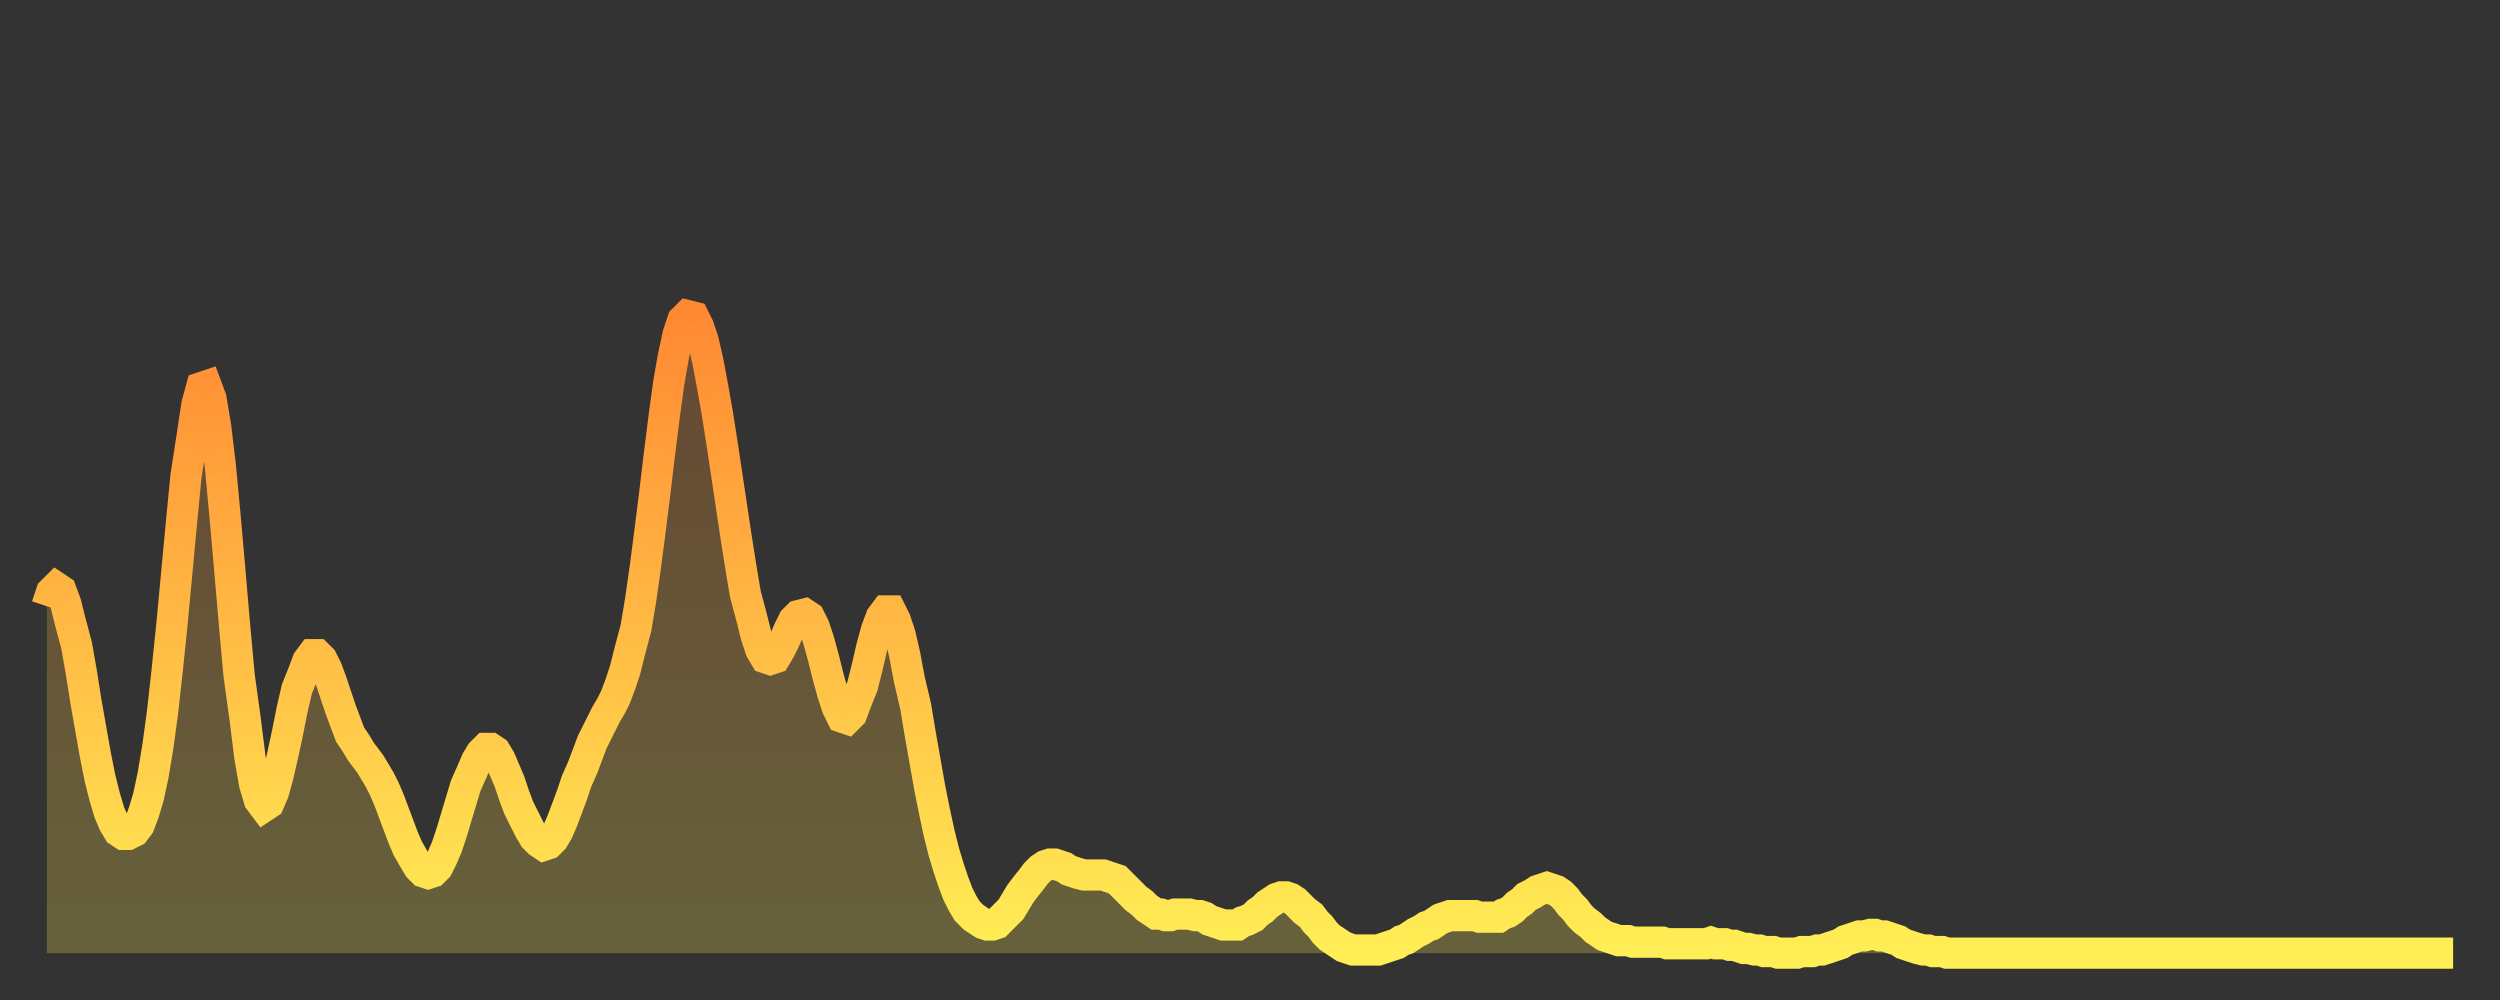 <?xml version="1.0" encoding="utf-8" ?>
<svg baseProfile="full" height="64" version="1.1" width="160" xmlns="http://www.w3.org/2000/svg" xmlns:ev="http://www.w3.org/2001/xml-events" xmlns:xlink="http://www.w3.org/1999/xlink"><rect width="100%" height="100%" fill="#333333" stroke="none"/><defs><linearGradient id="id65292" x1="0" x2="0" y1="0" y2="1"><stop offset="0%" stop-color="#ff8933" /><stop offset="50%" stop-color="#ffbb44" /><stop offset="100%" stop-color="#ffee55" /></linearGradient></defs><g transform="translate(3,3)"><g><path d="M 0.0 35.8 0.3 34.9 0.6 34.6 0.9 34.8 1.2 35.6 1.5 36.8 1.9 38.3 2.2 40.0 2.5 41.9 2.8 43.6 3.1 45.3 3.4 46.8 3.7 48.0 4.0 49.0 4.3 49.7 4.6 50.2 4.9 50.4 5.2 50.4 5.6 50.2 5.9 49.8 6.2 49.0 6.5 48.0 6.8 46.6 7.1 44.8 7.4 42.6 7.7 39.9 8.0 37.0 8.3 33.8 8.6 30.6 8.9 27.5 9.3 24.9 9.6 22.9 9.9 21.8 10.2 21.7 10.5 22.5 10.8 24.3 11.1 26.8 11.4 30.0 11.7 33.4 12.0 36.9 12.3 40.2 12.7 43.1 13.0 45.5 13.3 47.2 13.6 48.2 13.9 48.6 14.2 48.4 14.5 47.7 14.8 46.6 15.1 45.3 15.4 43.9 15.7 42.4 16.0 41.1 16.4 40.1 16.7 39.3 17.0 38.9 17.3 38.9 17.6 39.2 17.9 39.8 18.2 40.6 18.5 41.5 18.8 42.4 19.1 43.2 19.4 44.0 19.8 44.6 20.1 45.1 20.4 45.5 20.7 45.9 21.0 46.4 21.3 46.9 21.6 47.5 21.9 48.2 22.2 49.0 22.5 49.8 22.8 50.6 23.1 51.3 23.5 52.0 23.8 52.5 24.1 52.8 24.4 52.9 24.7 52.8 25.0 52.5 25.3 51.9 25.6 51.2 25.9 50.3 26.2 49.3 26.5 48.3 26.8 47.3 27.2 46.4 27.5 45.7 27.8 45.2 28.1 44.9 28.4 44.9 28.7 45.1 29.0 45.6 29.3 46.3 29.6 47.0 29.9 47.9 30.2 48.7 30.6 49.5 30.9 50.1 31.2 50.6 31.5 50.9 31.8 51.1 32.1 51.0 32.4 50.7 32.7 50.2 33.0 49.5 33.3 48.7 33.6 47.9 33.9 47.0 34.3 46.1 34.6 45.3 34.9 44.5 35.2 43.9 35.5 43.3 35.8 42.7 36.1 42.2 36.4 41.6 36.7 40.8 37.0 39.9 37.3 38.7 37.7 37.2 38.0 35.4 38.3 33.3 38.6 31.0 38.9 28.6 39.2 26.1 39.5 23.7 39.8 21.5 40.1 19.8 40.4 18.4 40.7 17.5 41.0 17.2 41.4 17.3 41.7 17.9 42.0 18.8 42.3 20.1 42.6 21.7 42.9 23.4 43.2 25.3 43.5 27.3 43.8 29.3 44.1 31.3 44.4 33.2 44.7 35.0 45.1 36.5 45.4 37.7 45.7 38.6 46.0 39.1 46.3 39.2 46.6 39.1 46.9 38.6 47.2 38.0 47.5 37.3 47.8 36.7 48.1 36.4 48.5 36.3 48.8 36.5 49.1 37.1 49.4 38.0 49.7 39.1 50.0 40.3 50.3 41.4 50.6 42.3 50.9 42.9 51.2 43.0 51.5 42.7 51.8 41.9 52.2 40.9 52.5 39.7 52.8 38.4 53.1 37.3 53.4 36.5 53.7 36.1 54.0 36.1 54.3 36.7 54.6 37.6 54.9 38.9 55.2 40.5 55.6 42.2 55.9 44.0 56.2 45.7 56.5 47.4 56.8 48.9 57.1 50.3 57.4 51.5 57.7 52.5 58.0 53.4 58.3 54.2 58.6 54.8 58.9 55.3 59.3 55.7 59.6 55.9 59.9 56.1 60.2 56.2 60.5 56.2 60.8 56.1 61.1 55.8 61.4 55.5 61.7 55.2 62.0 54.7 62.3 54.2 62.6 53.8 63.0 53.3 63.3 52.9 63.6 52.6 63.9 52.4 64.2 52.3 64.5 52.3 64.8 52.4 65.1 52.5 65.4 52.7 65.7 52.8 66.0 52.9 66.4 53.0 66.7 53.0 67.0 53.0 67.3 53.0 67.6 53.0 67.9 53.1 68.2 53.2 68.5 53.3 68.8 53.6 69.1 53.9 69.4 54.2 69.7 54.5 70.1 54.8 70.4 55.1 70.7 55.3 71.0 55.5 71.3 55.5 71.6 55.6 71.9 55.6 72.2 55.5 72.5 55.5 72.8 55.5 73.1 55.5 73.5 55.6 73.8 55.6 74.1 55.7 74.4 55.9 74.7 56.0 75.0 56.1 75.3 56.2 75.6 56.2 75.9 56.2 76.2 56.2 76.5 56.0 76.8 55.9 77.2 55.7 77.5 55.4 77.8 55.2 78.1 54.9 78.4 54.7 78.7 54.5 79.0 54.4 79.3 54.4 79.6 54.5 79.9 54.7 80.2 55.0 80.5 55.3 80.9 55.6 81.2 56.0 81.5 56.3 81.8 56.7 82.1 57.0 82.4 57.2 82.7 57.4 83.0 57.6 83.3 57.7 83.6 57.8 83.9 57.8 84.3 57.8 84.6 57.8 84.9 57.8 85.2 57.8 85.5 57.7 85.8 57.6 86.1 57.5 86.4 57.4 86.7 57.2 87.0 57.1 87.3 56.9 87.6 56.7 88.0 56.5 88.3 56.3 88.6 56.2 88.9 56.0 89.2 55.8 89.5 55.7 89.8 55.6 90.1 55.6 90.4 55.6 90.7 55.6 91.0 55.6 91.4 55.6 91.7 55.7 92.0 55.7 92.3 55.7 92.6 55.7 92.9 55.7 93.2 55.5 93.5 55.4 93.8 55.2 94.1 54.9 94.4 54.7 94.7 54.4 95.1 54.2 95.4 54.0 95.7 53.9 96.0 53.8 96.3 53.9 96.6 54.0 96.9 54.2 97.2 54.5 97.5 54.9 97.8 55.2 98.1 55.6 98.4 55.9 98.8 56.2 99.1 56.5 99.4 56.7 99.7 56.9 100.0 57.0 100.3 57.1 100.6 57.2 100.9 57.2 101.2 57.2 101.5 57.3 101.8 57.3 102.2 57.3 102.5 57.3 102.8 57.3 103.1 57.3 103.4 57.3 103.7 57.4 104.0 57.4 104.3 57.4 104.6 57.4 104.9 57.4 105.2 57.4 105.5 57.4 105.9 57.4 106.2 57.4 106.5 57.3 106.8 57.4 107.1 57.4 107.4 57.4 107.7 57.5 108.0 57.5 108.3 57.6 108.6 57.7 108.9 57.7 109.3 57.8 109.6 57.8 109.9 57.9 110.2 57.9 110.5 57.9 110.8 58.0 111.1 58.0 111.4 58.0 111.7 58.0 112.0 58.0 112.3 57.9 112.6 57.9 113.0 57.9 113.3 57.8 113.6 57.8 113.9 57.7 114.2 57.6 114.5 57.5 114.8 57.4 115.1 57.2 115.4 57.1 115.7 57.0 116.0 56.9 116.3 56.9 116.7 56.8 117.0 56.8 117.3 56.9 117.6 56.9 117.9 57.0 118.2 57.1 118.5 57.2 118.8 57.4 119.1 57.5 119.4 57.6 119.7 57.7 120.1 57.8 120.4 57.8 120.7 57.9 121.0 57.9 121.3 57.9 121.6 58.0 121.9 58.0 122.2 58.0 122.5 58.0 122.8 58.0 123.1 58.0 123.4 58.0 123.8 58.0 124.1 58.0 124.4 58.0 124.7 58.0 125.0 58.0 125.3 58.0 125.6 58.0 125.9 58.0 126.2 58.0 126.5 58.0 126.8 58.0 127.2 58.0 127.5 58.0 127.8 58.0 128.1 58.0 128.4 58.0 128.7 58.0 129.0 58.0 129.3 58.0 129.6 58.0 129.9 58.0 130.2 58.0 130.5 58.0 130.9 58.0 131.2 58.0 131.5 58.0 131.8 58.0 132.1 58.0 132.4 58.0 132.7 58.0 133.0 58.0 133.3 58.0 133.6 58.0 133.9 58.0 134.2 58.0 134.6 58.0 134.9 58.0 135.2 58.0 135.5 58.0 135.8 58.0 136.1 58.0 136.4 58.0 136.7 58.0 137.0 58.0 137.3 58.0 137.6 58.0 138.0 58.0 138.3 58.0 138.6 58.0 138.9 58.0 139.2 58.0 139.5 58.0 139.8 58.0 140.1 58.0 140.4 58.0 140.7 58.0 141.0 58.0 141.3 58.0 141.7 58.0 142.0 58.0 142.3 58.0 142.6 58.0 142.9 58.0 143.2 58.0 143.5 58.0 143.8 58.0 144.1 58.0 144.4 58.0 144.7 58.0 145.1 58.0 145.4 58.0 145.7 58.0 146.0 58.0 146.3 58.0 146.6 58.0 146.9 58.0 147.2 58.0 147.5 58.0 147.8 58.0 148.1 58.0 148.4 58.0 148.8 58.0 149.1 58.0 149.4 58.0 149.7 58.0 150.0 58.0 150.3 58.0 150.6 58.0 150.9 58.0 151.2 58.0 151.5 58.0 151.8 58.0 152.1 58.0 152.5 58.0 152.8 58.0 153.1 58.0 153.4 58.0 153.7 58.0 154.0 58.0" fill="none" id="graph-curve" opacity="1" stroke="url(#id65292)" stroke-width="2" /><path d="M 0 58 L 0.0 35.8 0.3 34.9 0.6 34.6 0.9 34.8 1.2 35.6 1.5 36.8 1.9 38.3 2.2 40.0 2.5 41.9 2.8 43.6 3.1 45.3 3.4 46.8 3.7 48.0 4.0 49.0 4.3 49.7 4.6 50.2 4.9 50.4 5.2 50.4 5.6 50.2 5.9 49.8 6.2 49.0 6.5 48.0 6.8 46.6 7.1 44.8 7.4 42.6 7.7 39.9 8.0 37.0 8.3 33.8 8.6 30.6 8.9 27.5 9.3 24.9 9.6 22.9 9.9 21.8 10.2 21.7 10.5 22.5 10.8 24.3 11.1 26.8 11.4 30.0 11.7 33.4 12.0 36.9 12.3 40.2 12.7 43.1 13.0 45.5 13.3 47.2 13.6 48.2 13.9 48.6 14.2 48.4 14.5 47.7 14.8 46.6 15.1 45.3 15.4 43.9 15.7 42.4 16.0 41.1 16.4 40.1 16.7 39.3 17.0 38.9 17.3 38.9 17.6 39.2 17.9 39.8 18.2 40.6 18.5 41.5 18.8 42.4 19.1 43.2 19.4 44.0 19.8 44.6 20.1 45.1 20.4 45.5 20.7 45.9 21.0 46.4 21.3 46.9 21.6 47.5 21.9 48.2 22.2 49.0 22.5 49.8 22.8 50.6 23.1 51.3 23.5 52.0 23.8 52.5 24.1 52.8 24.4 52.9 24.7 52.8 25.0 52.5 25.3 51.9 25.6 51.2 25.9 50.3 26.2 49.3 26.5 48.3 26.8 47.3 27.2 46.4 27.5 45.7 27.8 45.2 28.1 44.9 28.4 44.9 28.7 45.1 29.0 45.6 29.3 46.3 29.6 47.0 29.9 47.9 30.2 48.7 30.6 49.5 30.9 50.1 31.2 50.6 31.5 50.9 31.8 51.1 32.1 51.0 32.4 50.7 32.7 50.2 33.0 49.5 33.3 48.7 33.6 47.9 33.9 47.0 34.3 46.1 34.6 45.3 34.9 44.5 35.2 43.9 35.5 43.3 35.8 42.7 36.1 42.2 36.4 41.6 36.7 40.8 37.0 39.9 37.3 38.7 37.7 37.2 38.0 35.4 38.3 33.3 38.6 31.0 38.9 28.6 39.2 26.1 39.5 23.7 39.8 21.5 40.1 19.8 40.4 18.4 40.7 17.5 41.0 17.2 41.4 17.3 41.7 17.9 42.0 18.8 42.3 20.1 42.6 21.7 42.9 23.4 43.2 25.3 43.5 27.3 43.8 29.3 44.1 31.3 44.4 33.2 44.7 35.0 45.1 36.5 45.4 37.7 45.7 38.6 46.0 39.1 46.3 39.2 46.6 39.1 46.9 38.6 47.2 38.0 47.5 37.3 47.8 36.7 48.1 36.4 48.5 36.3 48.8 36.5 49.1 37.1 49.4 38.0 49.7 39.1 50.0 40.3 50.3 41.4 50.6 42.3 50.9 42.9 51.2 43.0 51.5 42.7 51.8 41.9 52.2 40.9 52.5 39.7 52.8 38.4 53.1 37.3 53.4 36.5 53.7 36.1 54.0 36.1 54.3 36.7 54.6 37.6 54.9 38.9 55.2 40.5 55.6 42.2 55.9 44.0 56.2 45.7 56.5 47.4 56.8 48.9 57.1 50.3 57.4 51.5 57.7 52.5 58.0 53.4 58.3 54.2 58.6 54.8 58.9 55.3 59.3 55.7 59.6 55.9 59.9 56.1 60.2 56.2 60.5 56.2 60.8 56.1 61.1 55.8 61.4 55.5 61.7 55.2 62.0 54.7 62.3 54.2 62.6 53.8 63.0 53.3 63.3 52.9 63.6 52.6 63.9 52.4 64.2 52.3 64.5 52.3 64.8 52.4 65.1 52.5 65.4 52.7 65.7 52.8 66.0 52.9 66.4 53.0 66.7 53.0 67.0 53.0 67.3 53.0 67.6 53.0 67.9 53.1 68.2 53.2 68.5 53.3 68.8 53.6 69.1 53.9 69.4 54.2 69.7 54.5 70.1 54.8 70.4 55.1 70.7 55.3 71.0 55.5 71.3 55.5 71.6 55.6 71.9 55.6 72.2 55.5 72.5 55.5 72.8 55.5 73.1 55.5 73.5 55.6 73.8 55.6 74.1 55.7 74.4 55.9 74.7 56.0 75.0 56.1 75.3 56.2 75.6 56.2 75.9 56.2 76.2 56.2 76.5 56.0 76.8 55.9 77.2 55.7 77.5 55.4 77.8 55.2 78.1 54.9 78.4 54.7 78.7 54.5 79.0 54.4 79.3 54.4 79.6 54.5 79.9 54.7 80.2 55.0 80.5 55.3 80.9 55.6 81.2 56.0 81.5 56.3 81.8 56.7 82.1 57.0 82.4 57.2 82.7 57.4 83.0 57.6 83.3 57.7 83.6 57.8 83.9 57.8 84.3 57.8 84.6 57.8 84.9 57.8 85.2 57.8 85.5 57.7 85.8 57.6 86.1 57.5 86.4 57.4 86.7 57.2 87.0 57.1 87.3 56.9 87.6 56.7 88.0 56.5 88.3 56.3 88.6 56.2 88.9 56.0 89.2 55.8 89.5 55.7 89.8 55.6 90.1 55.6 90.4 55.6 90.7 55.6 91.0 55.6 91.4 55.6 91.7 55.7 92.0 55.7 92.3 55.7 92.6 55.7 92.9 55.7 93.2 55.5 93.5 55.4 93.8 55.2 94.1 54.9 94.4 54.7 94.7 54.4 95.1 54.2 95.4 54.0 95.7 53.9 96.0 53.8 96.3 53.9 96.6 54.0 96.9 54.2 97.2 54.5 97.5 54.9 97.8 55.2 98.1 55.6 98.4 55.9 98.8 56.2 99.1 56.5 99.4 56.7 99.7 56.9 100.0 57.0 100.3 57.1 100.6 57.2 100.9 57.2 101.2 57.2 101.5 57.3 101.8 57.3 102.2 57.3 102.5 57.3 102.8 57.3 103.1 57.3 103.4 57.3 103.7 57.4 104.0 57.4 104.3 57.4 104.6 57.4 104.9 57.4 105.2 57.4 105.5 57.4 105.9 57.4 106.2 57.4 106.5 57.3 106.8 57.4 107.1 57.4 107.4 57.4 107.7 57.5 108.0 57.5 108.3 57.6 108.6 57.7 108.9 57.7 109.3 57.8 109.6 57.8 109.9 57.9 110.2 57.9 110.5 57.9 110.8 58.0 111.1 58.0 111.4 58.0 111.7 58.0 112.0 58.0 112.3 57.9 112.6 57.9 113.0 57.9 113.3 57.8 113.6 57.8 113.9 57.7 114.2 57.6 114.5 57.5 114.8 57.4 115.1 57.2 115.4 57.1 115.7 57.0 116.0 56.9 116.3 56.9 116.7 56.8 117.0 56.8 117.3 56.9 117.6 56.9 117.9 57.0 118.2 57.1 118.5 57.2 118.8 57.4 119.1 57.5 119.4 57.6 119.7 57.7 120.1 57.8 120.4 57.8 120.7 57.9 121.0 57.9 121.3 57.9 121.6 58.0 121.9 58.0 122.2 58.0 122.5 58.0 122.8 58.0 123.1 58.0 123.4 58.0 123.8 58.0 124.1 58.0 124.4 58.0 124.7 58.0 125.0 58.0 125.3 58.0 125.6 58.0 125.9 58.0 126.2 58.0 126.5 58.0 126.8 58.0 127.2 58.0 127.5 58.0 127.8 58.0 128.1 58.0 128.4 58.0 128.7 58.0 129.0 58.0 129.3 58.0 129.6 58.0 129.9 58.0 130.2 58.0 130.5 58.0 130.9 58.0 131.2 58.0 131.5 58.0 131.8 58.0 132.1 58.0 132.4 58.0 132.7 58.0 133.0 58.0 133.3 58.0 133.6 58.0 133.9 58.0 134.2 58.0 134.6 58.0 134.9 58.0 135.2 58.0 135.5 58.0 135.8 58.0 136.1 58.0 136.4 58.0 136.7 58.0 137.0 58.0 137.3 58.0 137.6 58.0 138.0 58.0 138.3 58.0 138.6 58.0 138.9 58.0 139.2 58.0 139.5 58.0 139.8 58.0 140.1 58.0 140.4 58.0 140.7 58.0 141.0 58.0 141.3 58.0 141.7 58.0 142.0 58.0 142.3 58.0 142.6 58.0 142.9 58.0 143.2 58.0 143.5 58.0 143.8 58.0 144.1 58.0 144.4 58.0 144.7 58.0 145.1 58.0 145.4 58.0 145.7 58.0 146.0 58.0 146.3 58.0 146.6 58.0 146.9 58.0 147.2 58.0 147.5 58.0 147.8 58.0 148.1 58.0 148.4 58.0 148.8 58.0 149.1 58.0 149.4 58.0 149.7 58.0 150.0 58.0 150.3 58.0 150.6 58.0 150.9 58.0 151.2 58.0 151.5 58.0 151.8 58.0 152.1 58.0 152.5 58.0 152.8 58.0 153.1 58.0 153.4 58.0 153.7 58.0 154.0 58.0 154 58" fill="url(#id65292)" fill-opacity=".25" id="graph-shadow" /></g></g></svg>